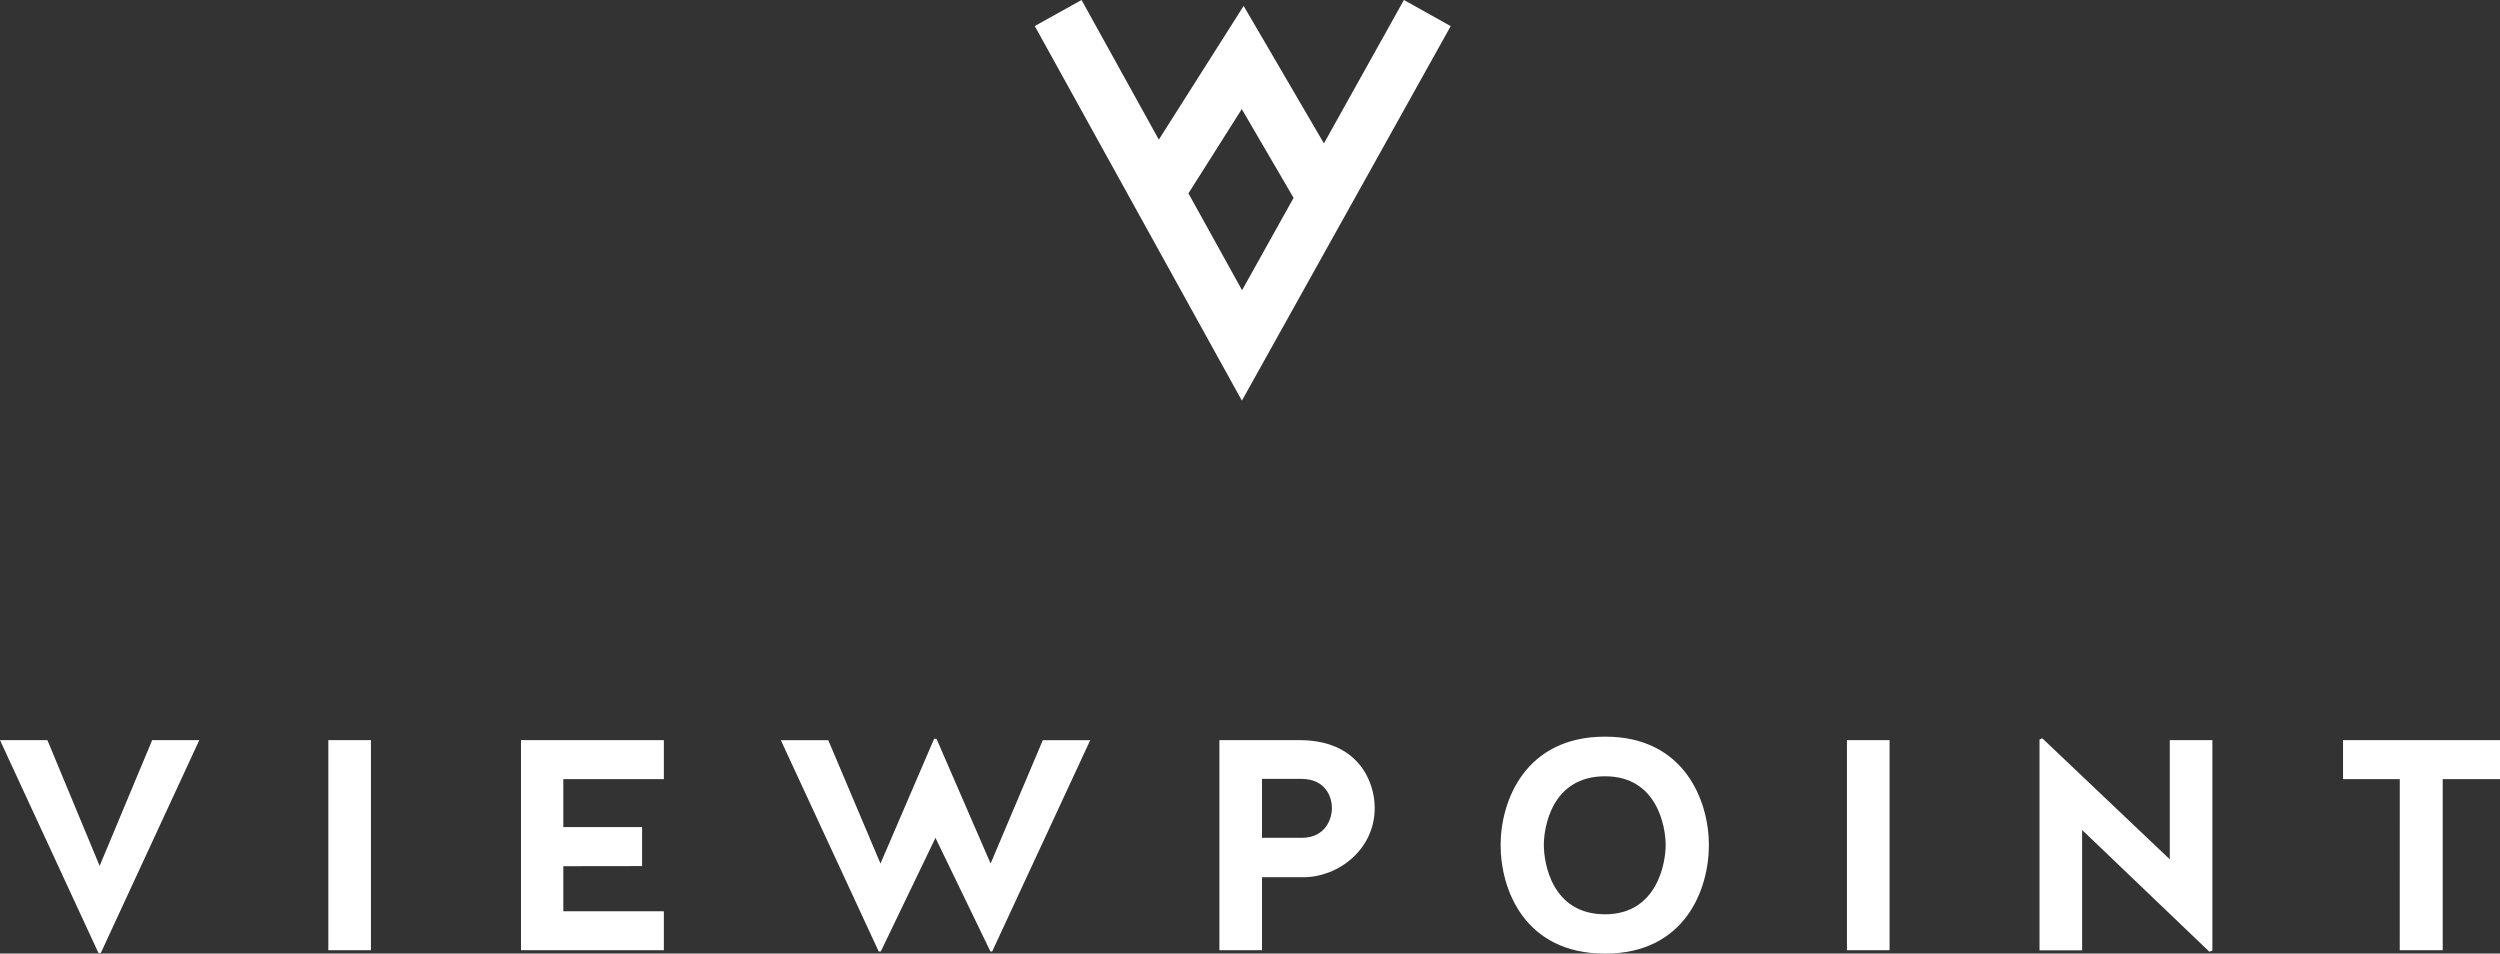 <svg xmlns="http://www.w3.org/2000/svg" viewBox="0 0 698.23 266.31"><rect x="0" y="0" width="698.23" height="266.31" fill="#333333" stroke="none"/><defs><style>.cls-1{fill:#fff;}</style></defs><title>vp main logo white</title><g id="Layer_2" data-name="Layer 2"><g id="Layer_1-2" data-name="Layer 1"><path class="cls-1" d="M392.1,0,369.76,40.05,347.34,1.65,323.65,39,302.07,0,289,7.27,346.85,111.9,405.17,7.29ZM331.92,54l14.9-23.53,14.47,24.79L346.9,81.06Z"/><path class="cls-1" d="M0,206.72H13.24l14.59,35.12L42.5,206.72H55.66l-27.5,59.43h-.67Z"/><path class="cls-1" d="M103.6,265.39H91.7V206.72h11.9Z"/><path class="cls-1" d="M157.33,241.92V254.5h28.08v10.89h-39.9V206.72h39.9v10.89H157.33V231h22v10.89Z"/><path class="cls-1" d="M277.11,265.73h-.5L261.27,234,246,265.73h-.59l-27.33-59h13.25l14.58,34.45,15-34.87.67.08,15.09,34.79,14.58-34.45h13.24Z"/><path class="cls-1" d="M352.47,265.39h-11.9V206.72H363c16.09,0,20.95,11.23,20.95,19C383.9,237.31,373.76,245,364,245H352.47ZM372,225.74c0-2.85-1.51-8.21-8.63-8.21h-10.9V234H363.7C370.49,233.88,372,228.34,372,225.74Z"/><path class="cls-1" d="M477.28,236c0,12.57-6.79,30.34-29,30.34-22.38,0-29.17-17.77-29.17-30.34,0-12.24,6.79-30.26,29.17-30.26C470.49,205.71,477.28,223.73,477.28,236Zm-12.07,0c0-4.78-2.18-19.19-16.93-19.19-15,0-17.1,14.41-17.1,19.19s2.09,19.36,17.1,19.36C463,255.33,465.21,240.75,465.21,236Z"/><path class="cls-1" d="M527.74,265.39h-11.9V206.72h11.9Z"/><path class="cls-1" d="M570.4,206.21,606,240V206.72h11.9v58.76l-.84.33-35.54-34v33.61h-11.9V206.55Z"/><path class="cls-1" d="M670.24,217.61H654.39V206.72h43.84v10.89h-16v47.78h-12Z"/></g></g></svg>